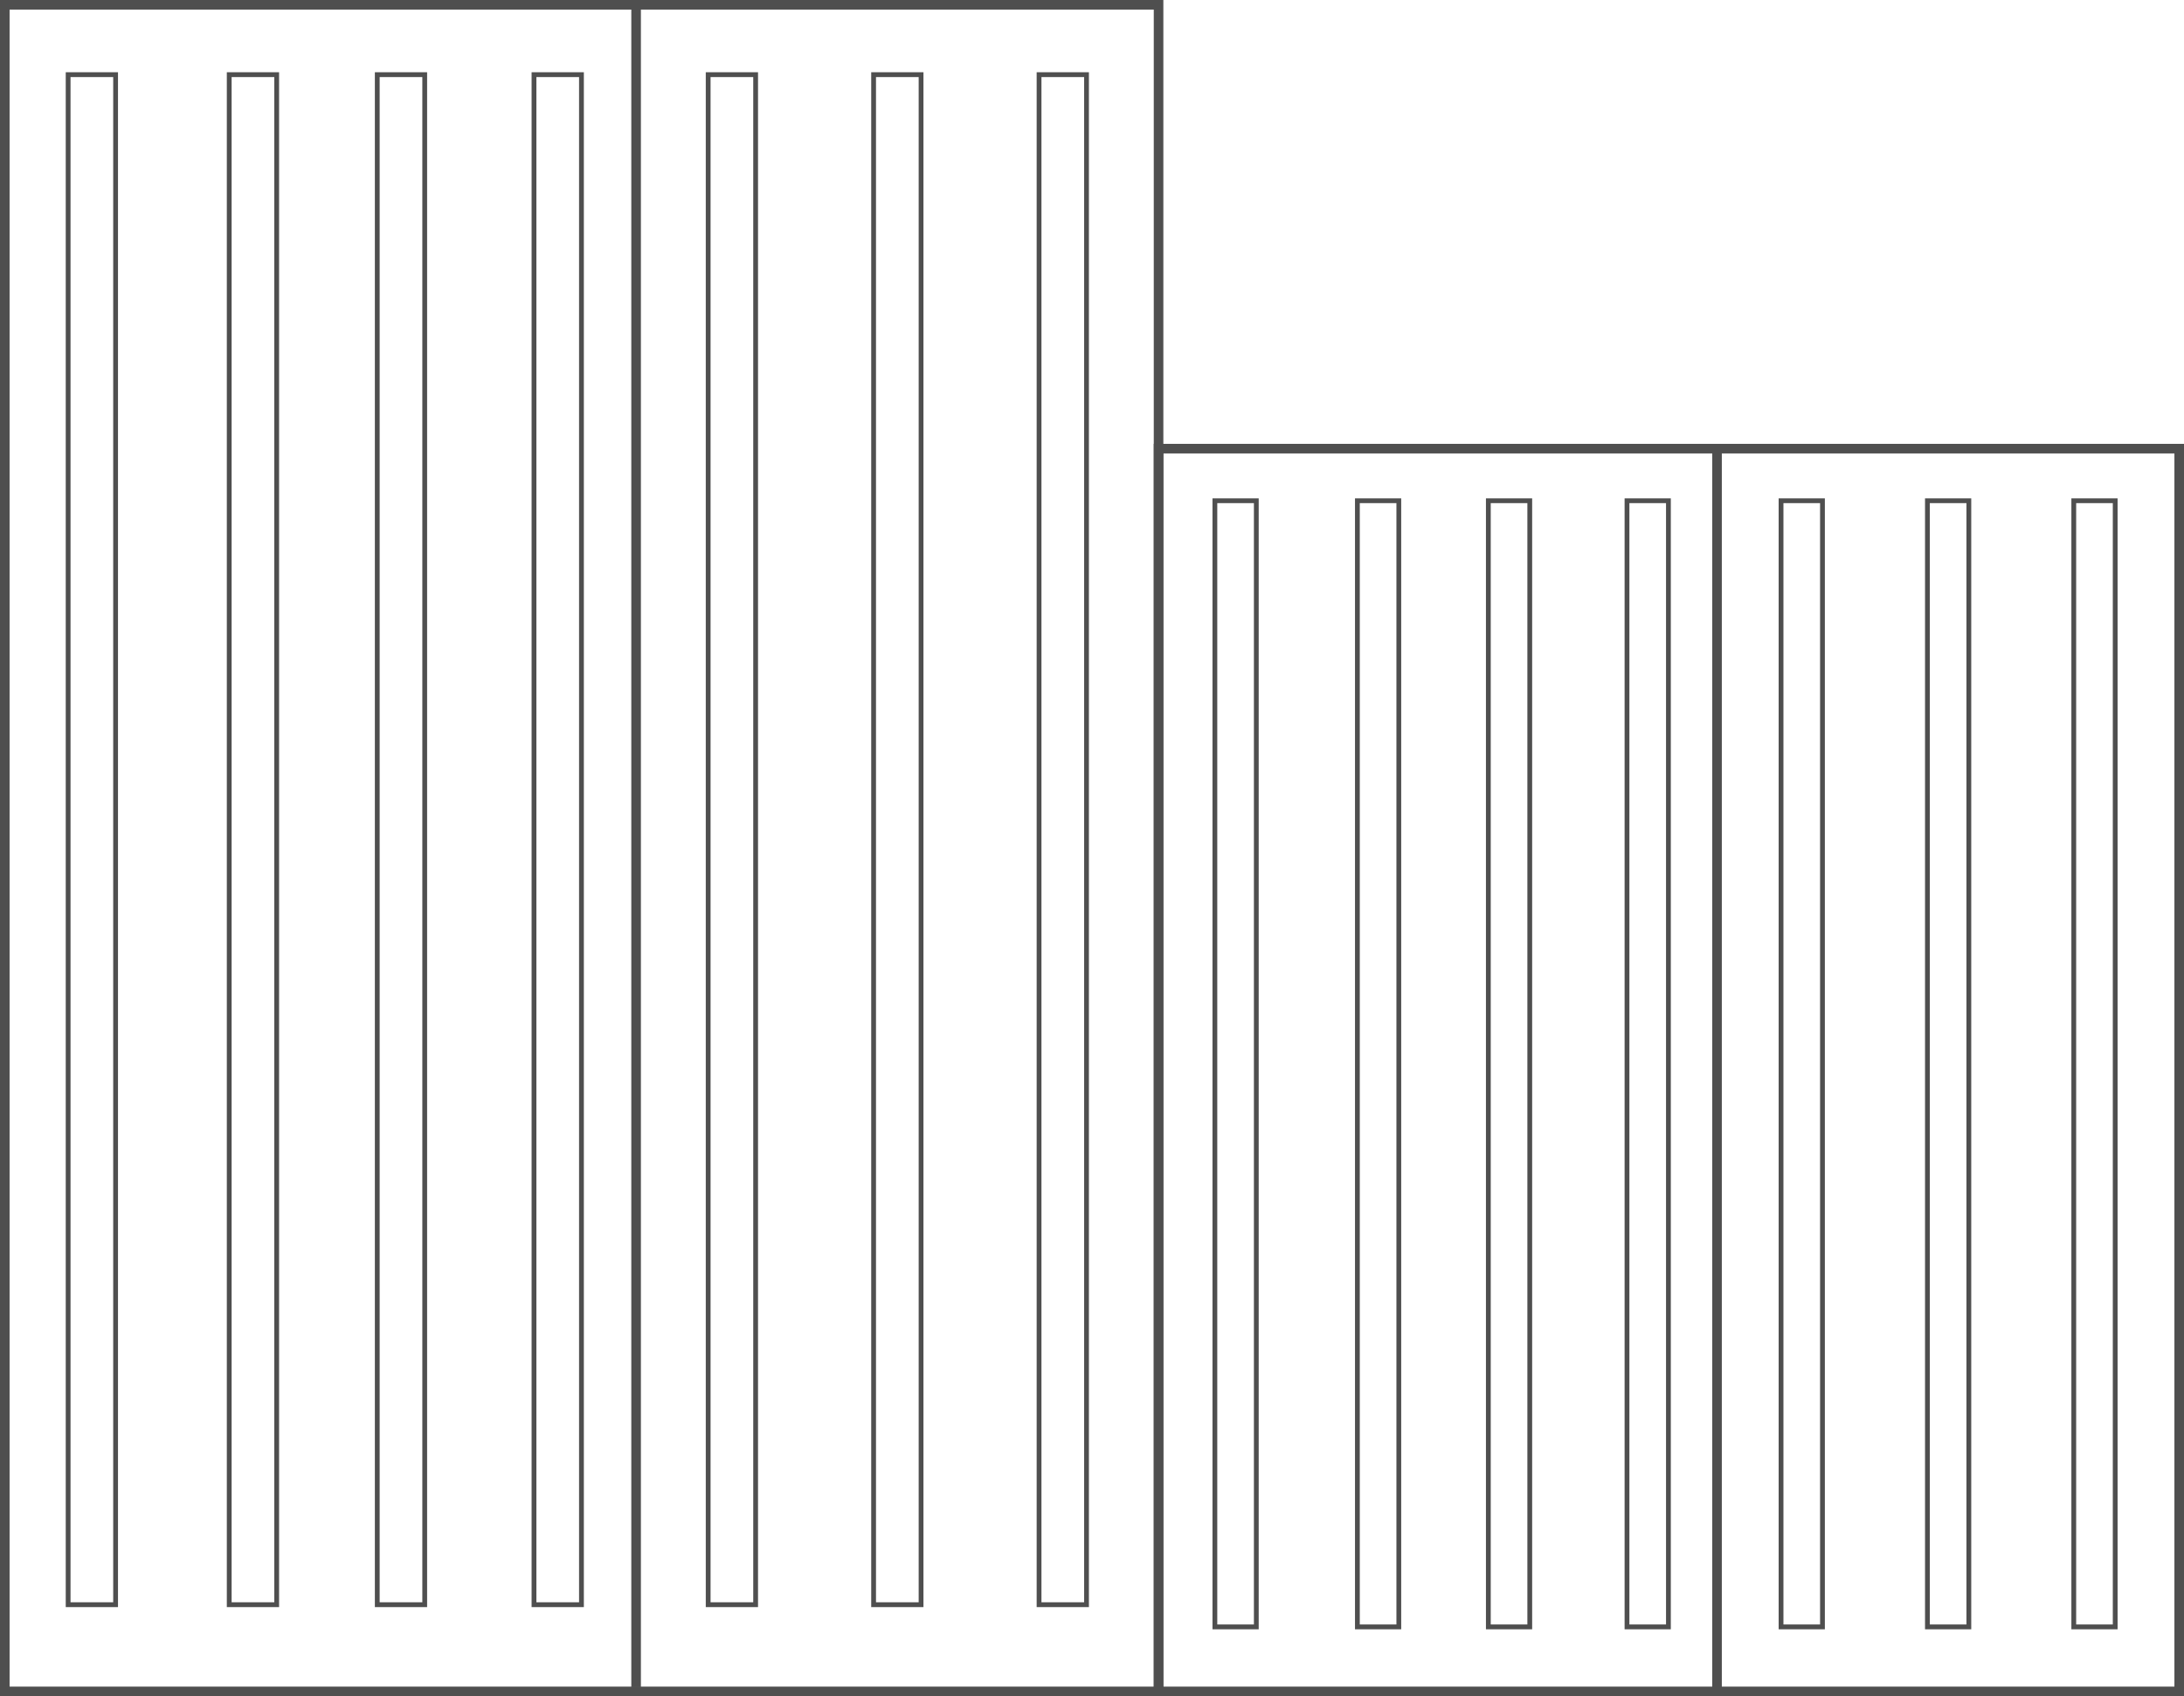 <svg xmlns="http://www.w3.org/2000/svg" xmlns:xlink="http://www.w3.org/1999/xlink" fill="none" version="1.1" width="98.432" height="76.432" viewBox="0 0 98.432 76.432"><g><g><g><path d="M-0,76.432L-0,-0L52.432,-0L52.432,76.432L-0,76.432ZM52,0.432L0.432,0.432L0.432,76L52,76L52,0.432Z" fill-rule="evenodd" fill="#4F4F4F" fill-opacity="1"/></g><g><path d="M28.453,76.026L28.453,0.216L28.885,0.216L28.885,76.026L28.453,76.026Z" fill-rule="evenodd" fill="#4F4F4F" fill-opacity="1"/></g><g transform="matrix(0,1,-1,0,29.57,-23.058)"><g><rect x="26.422" y="3.364" width="68.944" height="2.139" rx="0" fill-opacity="0" stroke-opacity="1" stroke="#4F4F4F" fill="none" stroke-width="0.216"/></g><g><rect x="26.422" y="10.428" width="68.944" height="2.139" rx="0" fill-opacity="0" stroke-opacity="1" stroke="#4F4F4F" fill="none" stroke-width="0.216"/></g><g><rect x="26.422" y="17.1" width="68.944" height="2.139" rx="0" fill-opacity="0" stroke-opacity="1" stroke="#4F4F4F" fill="none" stroke-width="0.216"/></g><g><rect x="26.422" y="24.36" width="68.944" height="2.139" rx="0" fill-opacity="0" stroke-opacity="1" stroke="#4F4F4F" fill="none" stroke-width="0.216"/></g></g><g transform="matrix(0,1,-1,0,52.333,-45.82)"><g><rect x="49.184" y="3.364" width="68.944" height="2.139" rx="0" fill-opacity="0" stroke-opacity="1" stroke="#4F4F4F" fill="none" stroke-width="0.216"/></g><g><rect x="49.184" y="10.821" width="68.944" height="2.139" rx="0" fill-opacity="0" stroke-opacity="1" stroke="#4F4F4F" fill="none" stroke-width="0.216"/></g><g><rect x="49.184" y="18.277" width="68.944" height="2.139" rx="0" fill-opacity="0" stroke-opacity="1" stroke="#4F4F4F" fill="none" stroke-width="0.216"/></g></g></g><g><g><path d="M52,76.432L52,20L98.432,20L98.432,76.432L52,76.432ZM98,20.432L52.432,20.432L52.432,76L98,76L98,20.432Z" fill-rule="evenodd" fill="#4F4F4F" fill-opacity="1"/></g><g><path d="M77.17,76.076L77.17,20.216L77.602,20.216L77.602,76.076L77.17,76.076Z" fill-rule="evenodd" fill="#4F4F4F" fill-opacity="1"/></g><g transform="matrix(0,1,-1,0,97.759,-52.847)"><g><rect x="75.411" y="22.564" width="50.744" height="1.867" rx="0" fill-opacity="0" stroke-opacity="1" stroke="#4F4F4F" fill="none" stroke-width="0.216"/></g><g><rect x="75.411" y="28.813" width="50.744" height="1.867" rx="0" fill-opacity="0" stroke-opacity="1" stroke="#4F4F4F" fill="none" stroke-width="0.216"/></g><g><rect x="75.411" y="34.715" width="50.744" height="1.867" rx="0" fill-opacity="0" stroke-opacity="1" stroke="#4F4F4F" fill="none" stroke-width="0.216"/></g><g><rect x="75.411" y="41.138" width="50.744" height="1.867" rx="0" fill-opacity="0" stroke-opacity="1" stroke="#4F4F4F" fill="none" stroke-width="0.216"/></g></g><g transform="matrix(0,1,-1,0,117.895,-72.983)"><g><rect x="95.547" y="22.564" width="50.744" height="1.867" rx="0" fill-opacity="0" stroke-opacity="1" stroke="#4F4F4F" fill="none" stroke-width="0.216"/></g><g><rect x="95.547" y="29.16" width="50.744" height="1.867" rx="0" fill-opacity="0" stroke-opacity="1" stroke="#4F4F4F" fill="none" stroke-width="0.216"/></g><g><rect x="95.547" y="35.757" width="50.744" height="1.867" rx="0" fill-opacity="0" stroke-opacity="1" stroke="#4F4F4F" fill="none" stroke-width="0.216"/></g></g></g></g></svg>